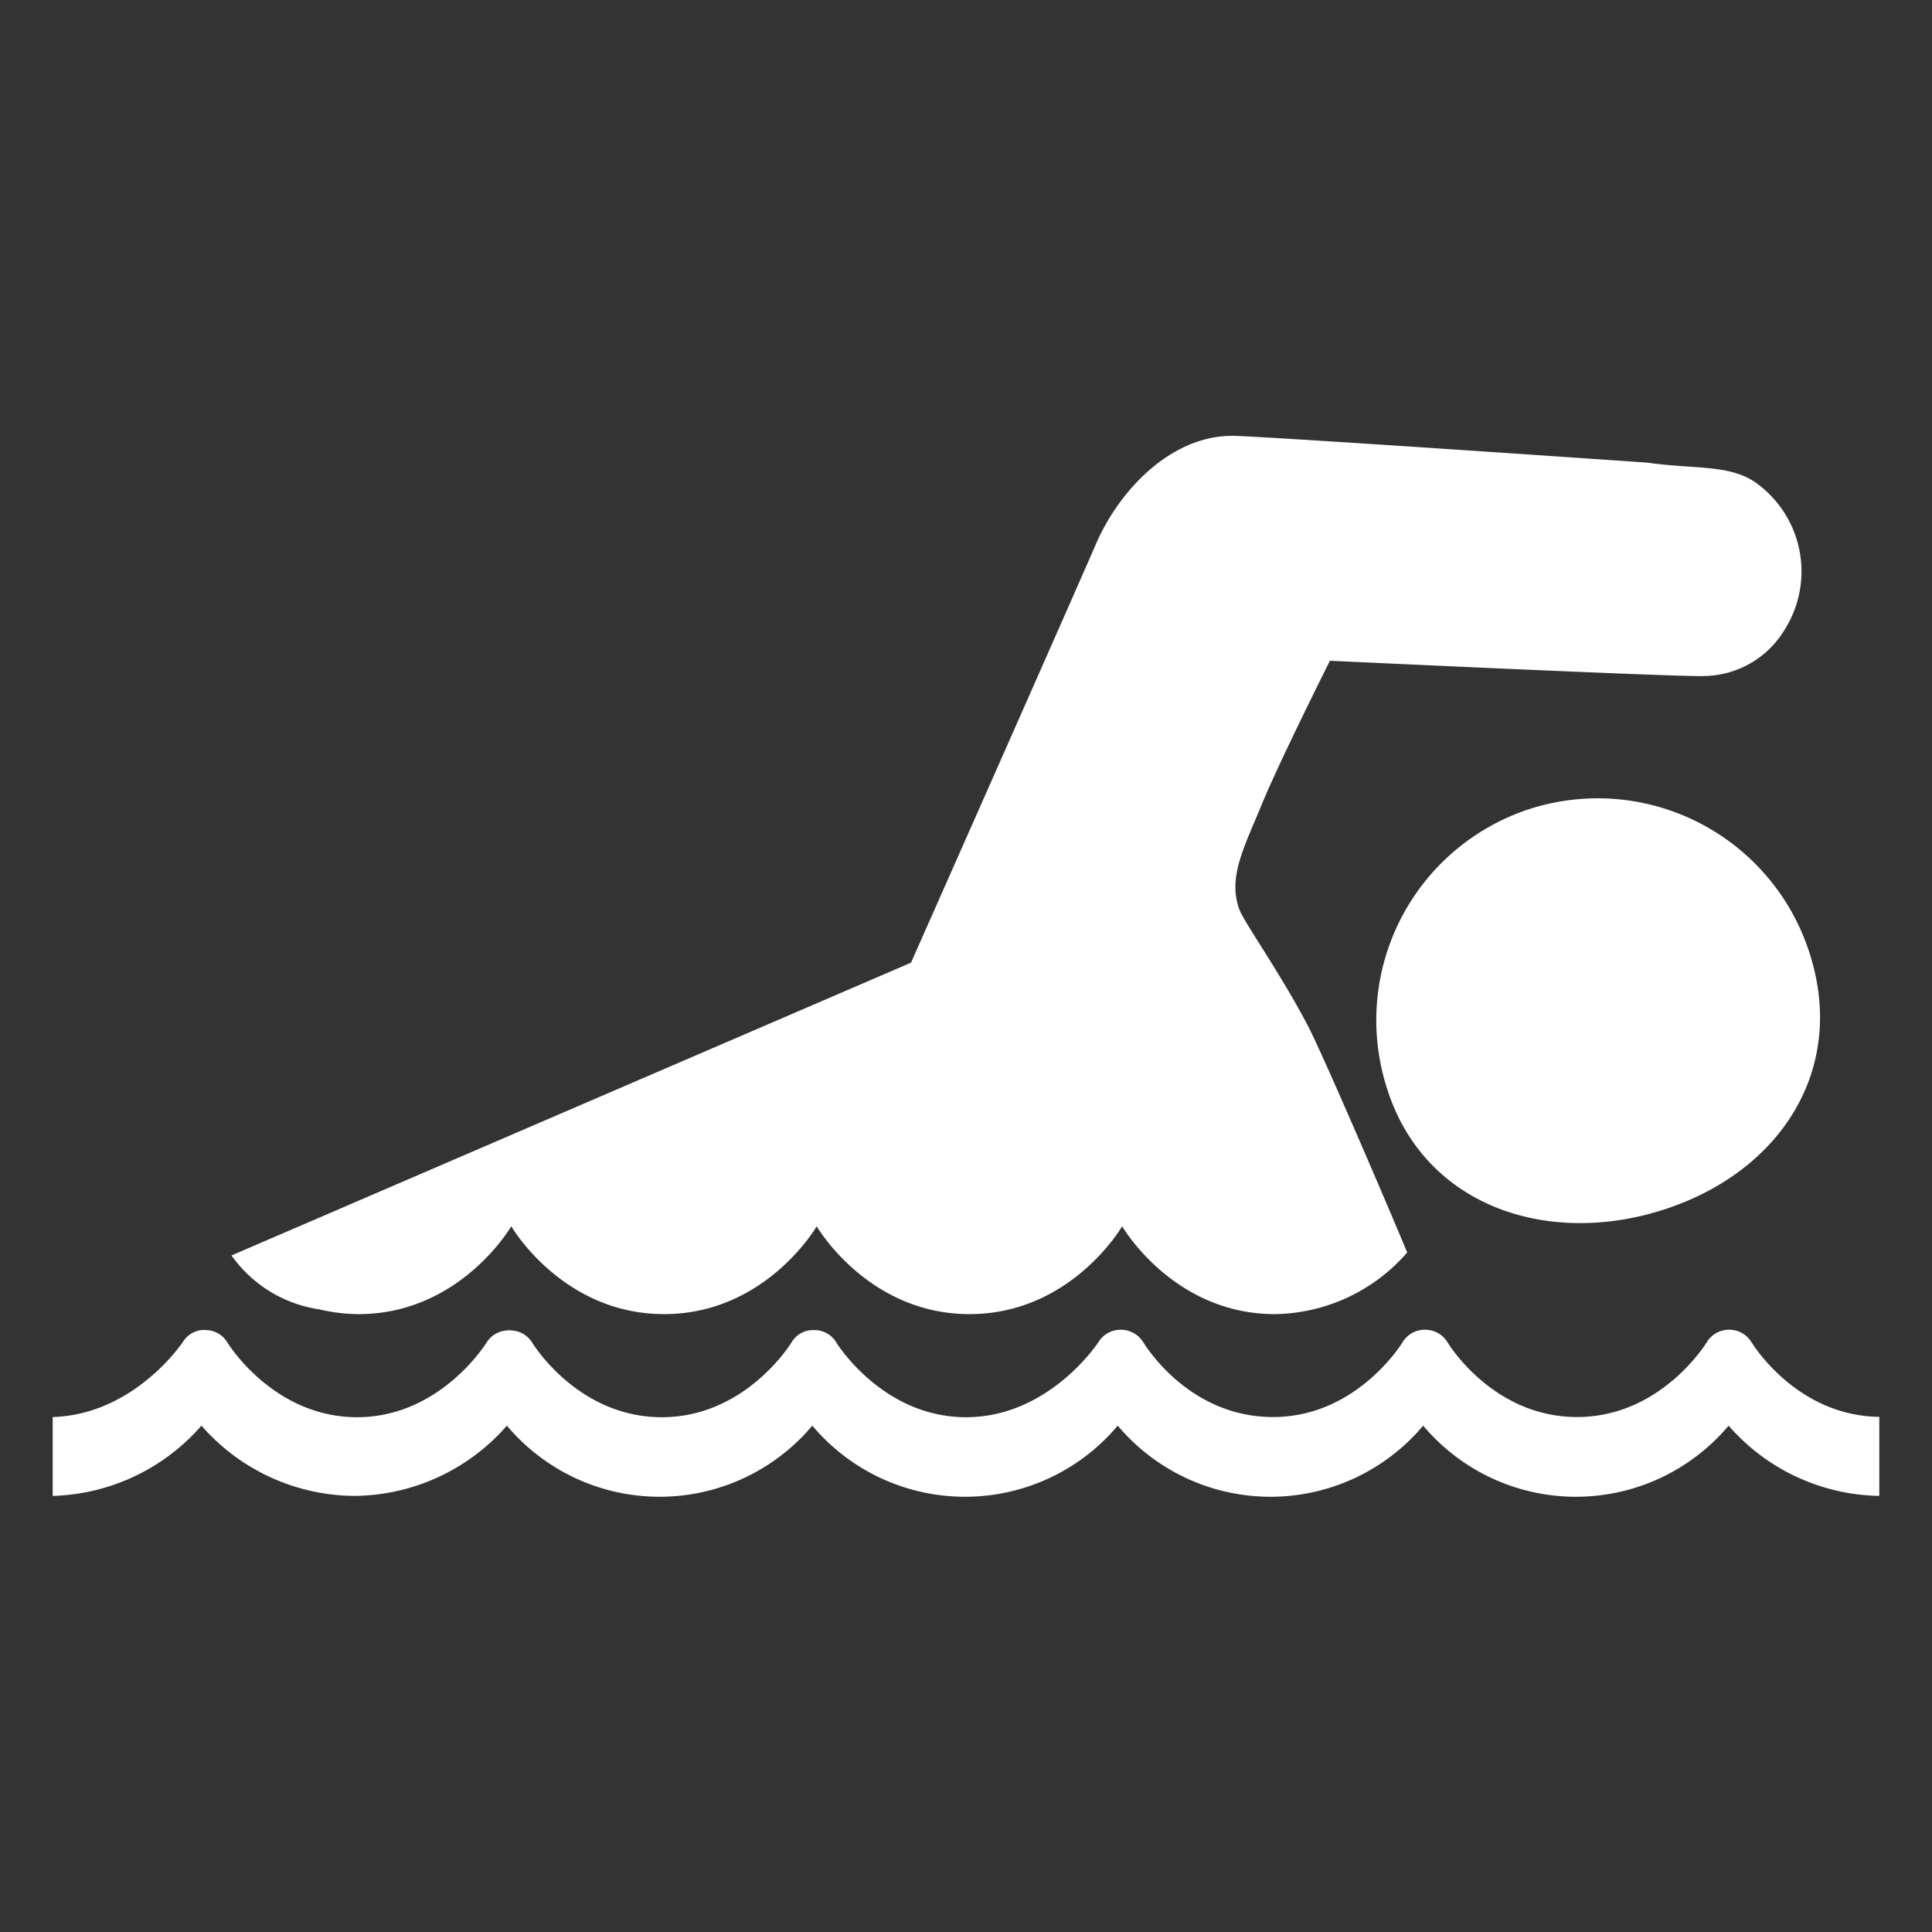 <svg id="Layer_1" data-name="Layer 1" xmlns="http://www.w3.org/2000/svg" viewBox="0 0 110 110"><rect x="0" y="0" width="110" height="110" fill="#333333" stroke="none"/><defs><style>.cls-1{fill:#fff;}</style></defs><title>MDC Parks Website Icons Seperate</title><path class="cls-1" d="M3,85.17a11.66,11.66,0,0,0,8.47-4,11.65,11.65,0,0,0,8.7,4,11.64,11.64,0,0,0,8.69-4,11.36,11.36,0,0,0,17.39,0,11.36,11.36,0,0,0,17.39,0,11.36,11.36,0,0,0,17.39,0,11.36,11.36,0,0,0,17.39,0,11.62,11.62,0,0,0,8.58,4v-4.5c-4.7-.06-7.19-4.11-7.29-4.27a1.47,1.47,0,0,0-1.26-.69l0-.06,0,.06a1.47,1.47,0,0,0-1.26.69s-2.57,4.28-7.4,4.28-7.37-4.24-7.39-4.28a1.48,1.48,0,0,0-1.27-.69l0-.06,0,.06a1.47,1.47,0,0,0-1.26.69s-2.57,4.28-7.39,4.28-7.3-4.12-7.4-4.28a1.5,1.5,0,0,0-1.27-.69l0-.06,0,.06a1.47,1.47,0,0,0-1.26.69S59.77,80.69,55,80.69s-7.38-4.24-7.4-4.28a1.44,1.44,0,0,0-1.27-.68l0-.07,0,.07a1.41,1.41,0,0,0-1.25.68s-2.58,4.28-7.4,4.28-7.38-4.24-7.4-4.28a1.46,1.46,0,0,0-1.25-.66l-.05-.08,0,.08a1.46,1.46,0,0,0-1.25.65s-2.61,4.29-7.4,4.29-7.38-4.24-7.4-4.28a1.44,1.44,0,0,0-1.26-.68l0-.07,0,.06a1.44,1.44,0,0,0-1.26.69S7.67,80.54,3,80.68Z"/><path class="cls-1" d="M87,46.09A12.66,12.66,0,0,1,103,54.18c2.19,6.64-1.58,12.5-8.21,14.67S81.14,68.7,79,62.06A12.65,12.65,0,0,1,87,46.09Z"/><path class="cls-1" d="M20.42,74.82c5.79,0,8.69-5,8.69-5s2.9,5,8.7,5,8.69-5,8.69-5,2.9,5,8.7,5,8.69-5,8.69-5,2.9,5,8.69,5a10.15,10.15,0,0,0,7.54-3.51c-.77-1.87-4.63-10.9-5.62-12.84-1.56-3-3.64-5.92-3.93-6.67-.68-1.84.26-3.54,1.27-6s3.88-8.18,3.88-8.18,20,.94,21.29.87a5.43,5.43,0,0,0,4.6-2.64,6.21,6.21,0,0,0-1.7-8.41c-1.5-1-3.43-.72-6.13-1.1,0,0-19.76-1.37-23.38-1.52s-6.66,3.05-8,6.15S51.87,54.81,51.87,54.81L13.18,71.48a7.46,7.46,0,0,0,5,3.07A9.91,9.91,0,0,0,20.42,74.82Z"/></svg>